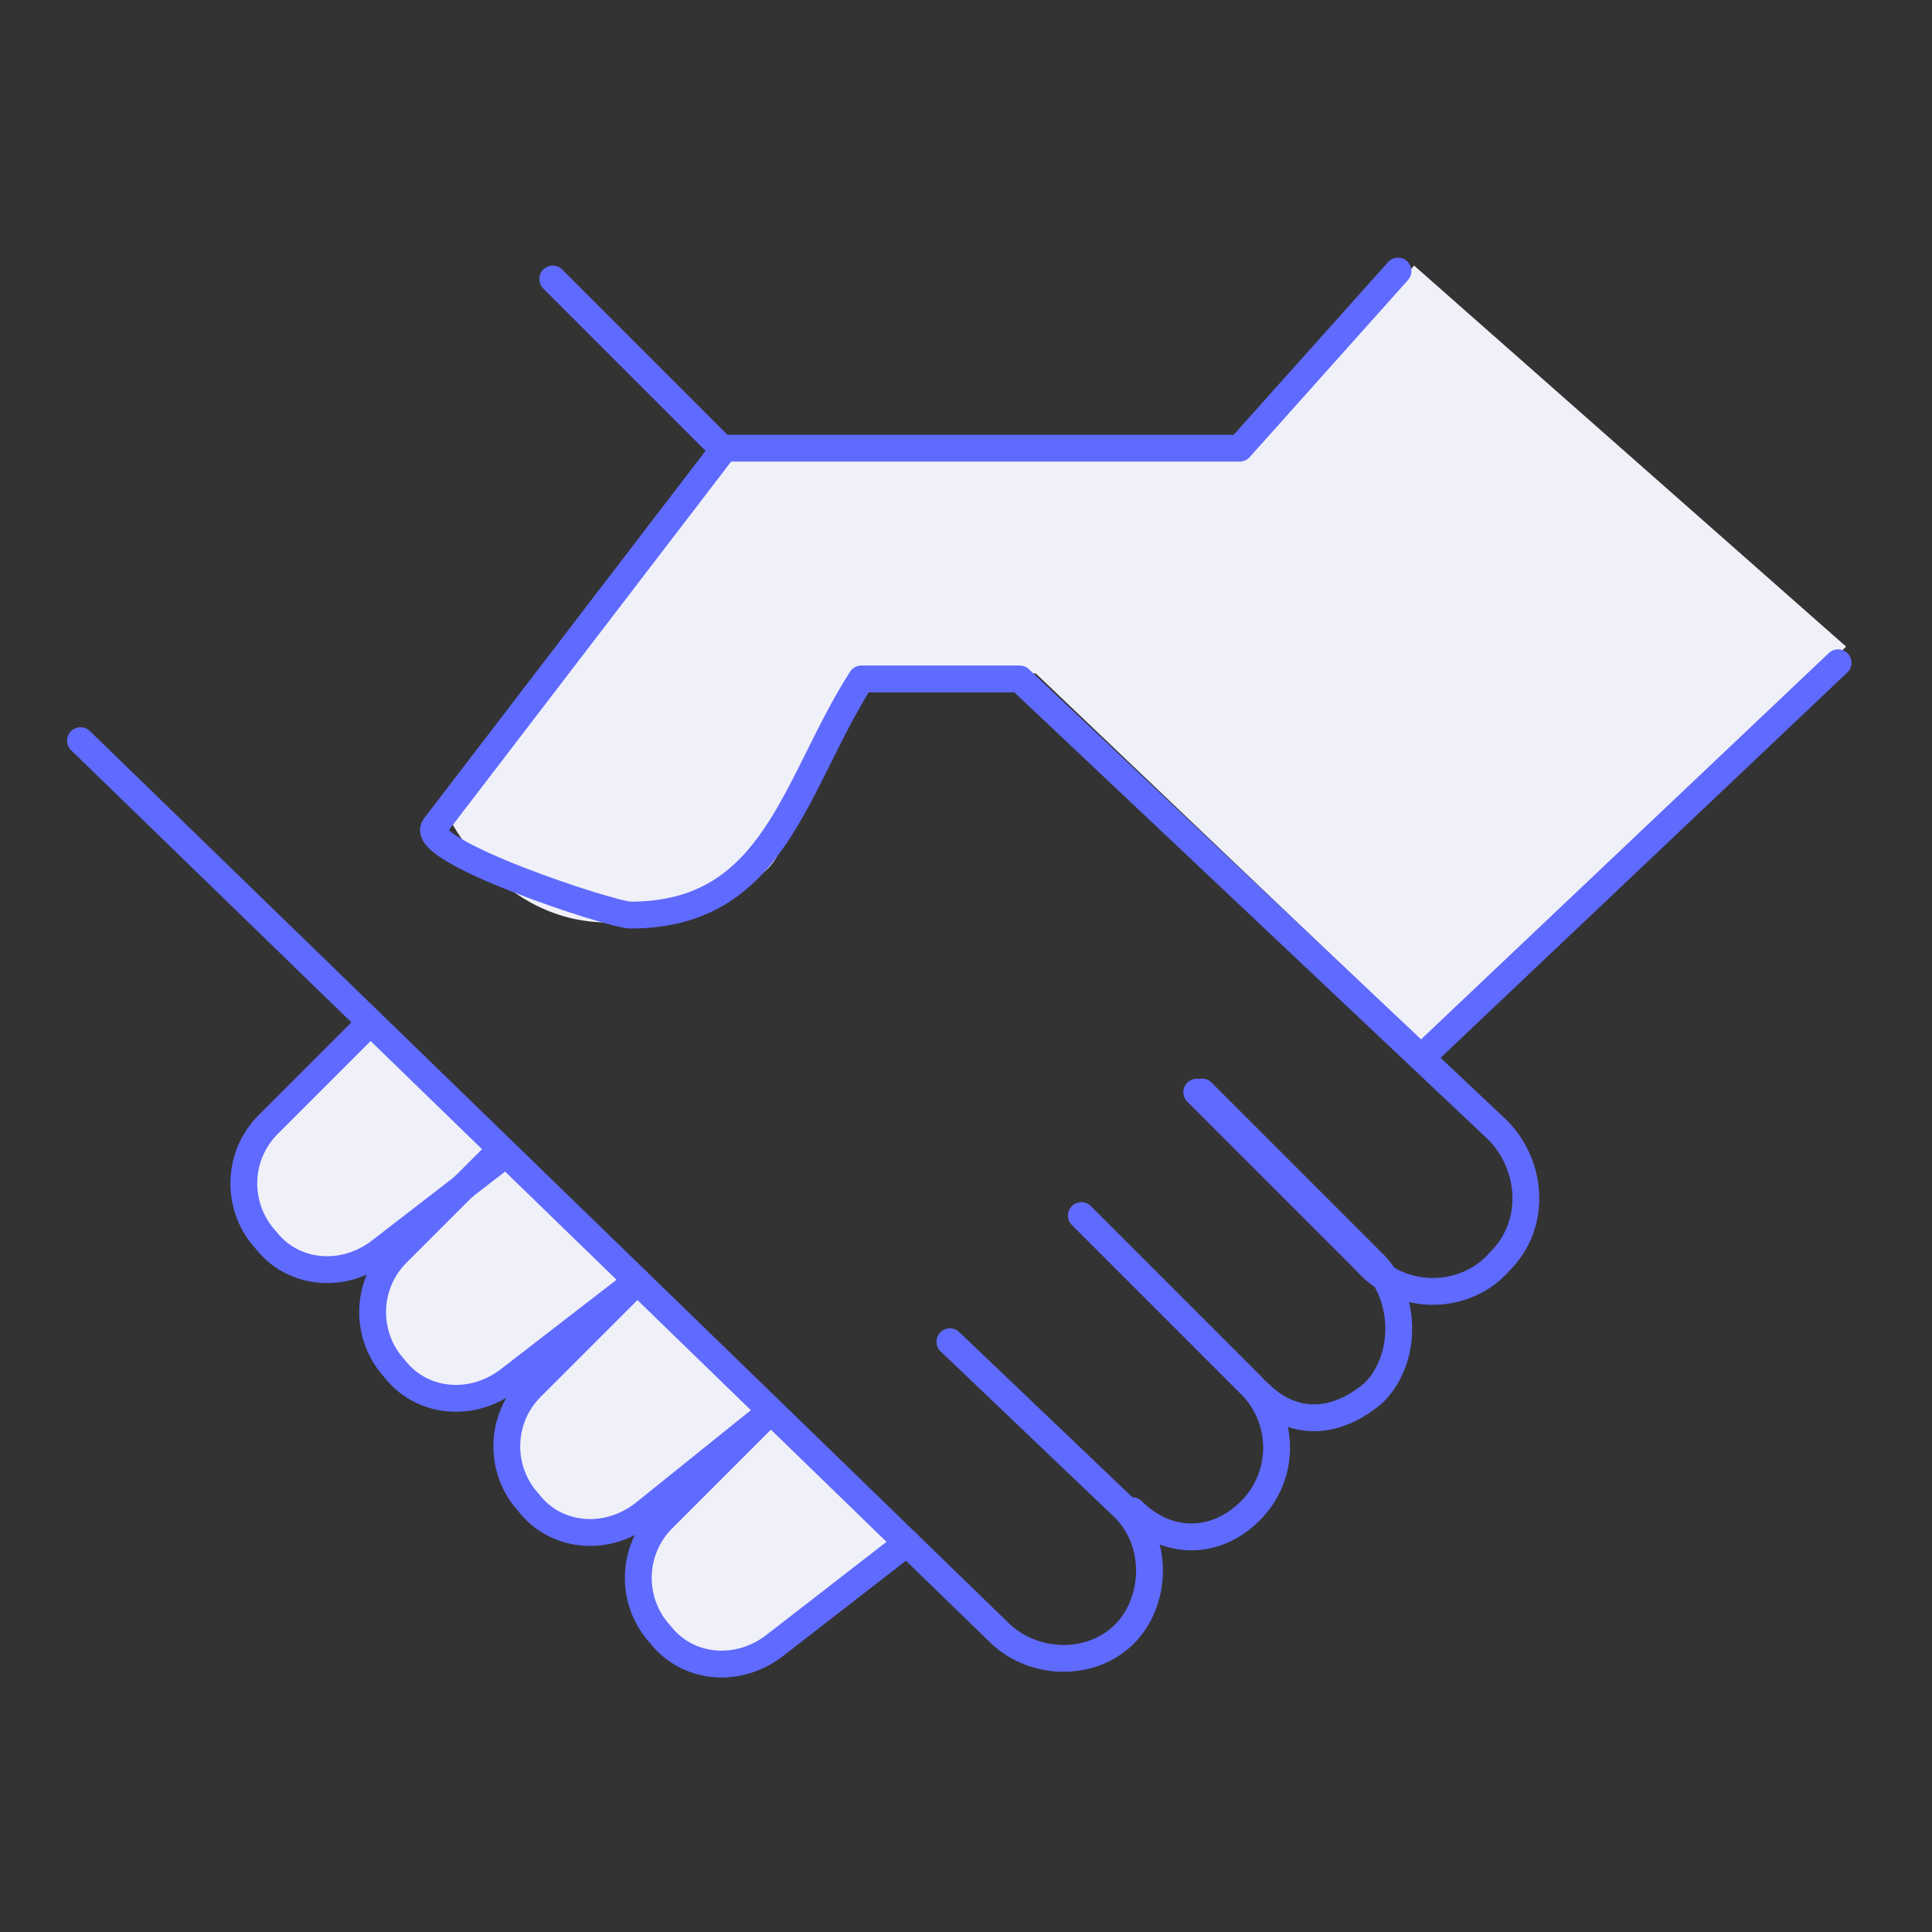 <?xml version="1.0" encoding="UTF-8"?>
<svg xmlns="http://www.w3.org/2000/svg" width="72" height="72" viewBox="0 0 72 72" fill="none">
  <rect x="0" y="0" width="72" height="72" fill="#333333" stroke="none"/>
  <path d="M52.7 9.898L46.8 16.498H27.6L16.8 30.598C16.8 30.598 19.3 35.598 24.6 34.098C29.9 32.598 28.6 31.998 29.8 29.998L32.7 25.098H38.6L53.2 38.998L68.8 24.098" fill="#F0F0F8"></path>
  <path d="M13.8 38.102L10 41.902C8.8 43.102 8.8 45.002 9.9 46.202C10.9 47.502 12.8 47.702 14.2 46.602L18.6 43.202" fill="#F0F0F8"></path>
  <path d="M18.6 42.898L14.8 46.698C13.6 47.898 13.6 49.798 14.7 50.998C15.7 52.298 17.6 52.498 19 51.398L23.4 47.998" fill="#F0F0F8"></path>
  <path d="M23.6 47.898L19.8 51.698C18.6 52.898 18.6 54.798 19.7 55.998C20.7 57.298 22.6 57.498 24 56.398L28.6 52.698" fill="#F0F0F8"></path>
  <path d="M28.5 52.801L24.7 56.601C23.5 57.801 23.5 59.701 24.6 60.901C25.6 62.201 27.5 62.401 28.9 61.301L33.8 57.501" fill="#F0F0F8"></path>
  <path d="M52.1 10.102L46.2 16.702H27L16.2 30.802C15.5 31.702 22.8 34.102 23.5 34.102C28.9 34.102 29.6 29.202 32.1 25.302H38L55.8 42.102C57.1 43.402 57.3 45.602 55.9 47.002C54.6 48.502 52.2 48.502 50.9 47.002L44.6 40.702" stroke="#5F6AFF" stroke-linecap="round" stroke-linejoin="round"></path>
  <path d="M53.3 39.099L68.5 24.699" stroke="#5F6AFF" stroke-linecap="round" stroke-linejoin="round"></path>
  <path d="M26.9 16.698L20.6 10.398" stroke="#5F6AFF" stroke-linecap="round" stroke-linejoin="round"></path>
  <path d="M3 27.602L37.3 60.902C38.6 62.102 40.7 62.102 41.9 60.902C43.1 59.702 43.2 57.502 41.9 56.202L35.4 50.002" stroke="#5F6AFF" stroke-linecap="round" stroke-linejoin="round"></path>
  <path d="M42.2 56.301C43.5 57.601 45.3 57.601 46.6 56.301C47.9 55.001 47.9 52.901 46.6 51.601L40.3 45.301" stroke="#5F6AFF" stroke-linecap="round" stroke-linejoin="round"></path>
  <path d="M46.9 51.899C48.2 53.199 49.8 53.099 51.2 51.899C52.5 50.599 52.4 48.199 51.1 46.999L44.8 40.699" stroke="#5F6AFF" stroke-linecap="round" stroke-linejoin="round"></path>
  <path d="M13.8 38.102L10 41.902C8.8 43.102 8.8 45.002 9.9 46.202C10.9 47.502 12.8 47.702 14.2 46.602L18.6 43.202" stroke="#5F6AFF" stroke-linecap="round" stroke-linejoin="round"></path>
  <path d="M18.6 42.898L14.8 46.698C13.6 47.898 13.6 49.798 14.7 50.998C15.7 52.298 17.6 52.498 19 51.398L23.4 47.998" stroke="#5F6AFF" stroke-linecap="round" stroke-linejoin="round"></path>
  <path d="M23.6 47.898L19.8 51.698C18.6 52.898 18.6 54.798 19.7 55.998C20.7 57.298 22.6 57.498 24 56.398L28.6 52.698" stroke="#5F6AFF" stroke-linecap="round" stroke-linejoin="round"></path>
  <path d="M28.5 52.801L24.7 56.601C23.5 57.801 23.5 59.701 24.6 60.901C25.6 62.201 27.5 62.401 28.9 61.301L33.8 57.501" stroke="#5F6AFF" stroke-linecap="round" stroke-linejoin="round"></path>
</svg>
